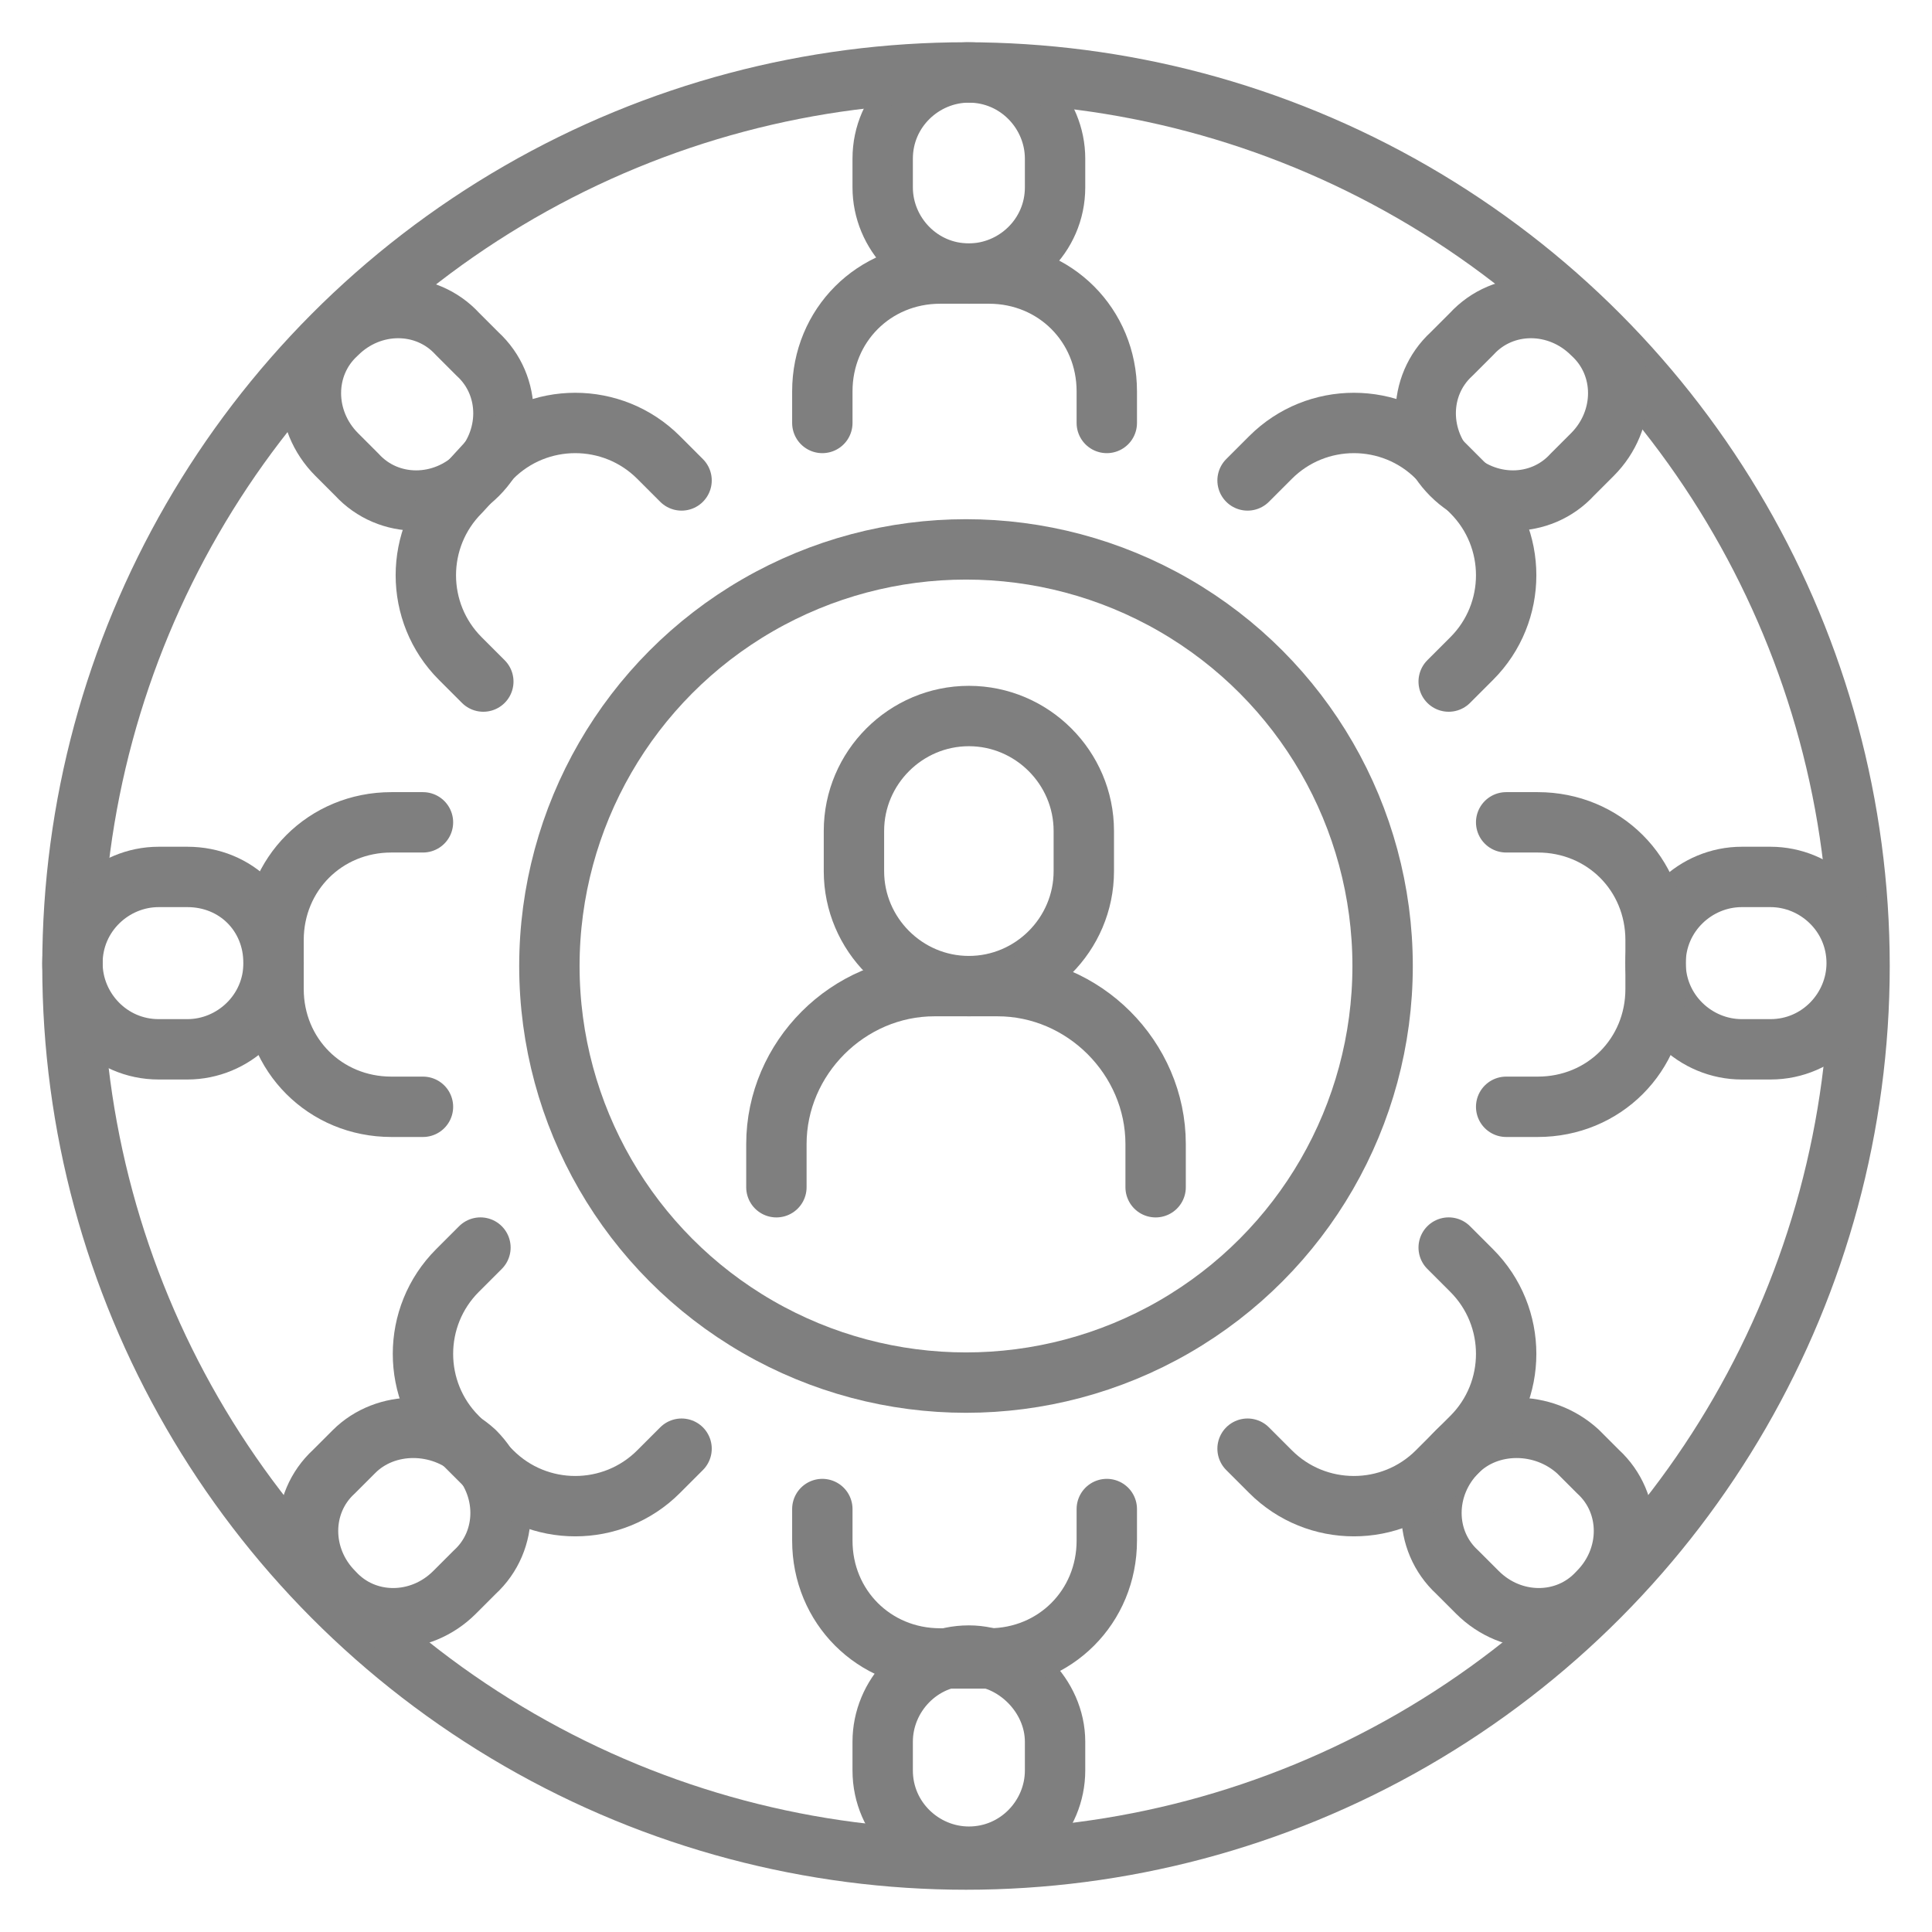 <?xml version="1.0" encoding="utf-8"?>
<!-- Generator: Adobe Illustrator 27.0.0, SVG Export Plug-In . SVG Version: 6.00 Build 0)  -->
<svg version="1.1" id="图层_1" xmlns="http://www.w3.org/2000/svg" xmlns:xlink="http://www.w3.org/1999/xlink" x="0px" y="0px"
	 viewBox="0 0 80 80" style="enable-background:new 0 0 80 80;" xml:space="preserve">
<style type="text/css">
	.st0{fill:none;stroke:#7F7F7F;stroke-width:2.5;stroke-linecap:round;stroke-linejoin:round;stroke-miterlimit:10;}
</style>
<g>
	<circle class="st0" cx="40" cy="40" r="17.251"/>
	<path class="st0" d="M40.119,40.833L40.119,40.833c-2.617,0-4.759-2.141-4.759-4.759v-1.666
		c0-2.617,2.141-4.759,4.759-4.759l0,0c2.617,0,4.759,2.141,4.759,4.759v1.666
		C44.878,38.691,42.736,40.833,40.119,40.833z"/>
	<path class="st0" d="M47.852,49.161v-1.785l0,0c0-3.569-2.974-6.543-6.543-6.543h-2.617
		c-3.569,0-6.543,2.974-6.543,6.543l0,0v1.785"/>
	<path class="st0" d="M40.119,11.328L40.119,11.328c-2.023,0-3.569-1.666-3.569-3.569V6.569
		C36.55,4.547,38.215,3,40.119,3l0,0c2.023,0,3.569,1.666,3.569,3.569v1.19
		C43.688,9.781,42.023,11.328,40.119,11.328z"/>
	<path class="st0" d="M45.83,17.514v-1.309l0,0c0-2.736-2.141-4.878-4.878-4.878h-2.023
		c-2.736,0-4.878,2.141-4.878,4.878l0,0v1.309"/>
	<path class="st0" d="M40.119,68.553L40.119,68.553c-2.023,0-3.569,1.666-3.569,3.569v1.19
		c0,2.023,1.666,3.569,3.569,3.569l0,0c2.023,0,3.569-1.666,3.569-3.569v-1.19
		C43.688,70.219,42.023,68.553,40.119,68.553z"/>
	<path class="st0" d="M45.83,62.486v1.309l0,0c0,2.736-2.141,4.878-4.878,4.878h-2.023
		c-2.736,0-4.878-2.141-4.878-4.878l0,0v-1.309"/>
	<circle class="st0" cx="40" cy="40" r="37"/>
	<path class="st0" d="M11.328,39.881L11.328,39.881c0,2.023-1.666,3.569-3.569,3.569H6.569
		C4.547,43.45,3,41.785,3,39.881l0,0c0-2.023,1.666-3.569,3.569-3.569h1.19
		C9.781,36.312,11.328,37.859,11.328,39.881z"/>
	<path class="st0" d="M17.514,34.051h-1.309l0,0c-2.736,0-4.878,2.141-4.878,4.878v2.023
		c0,2.736,2.141,4.878,4.878,4.878l0,0h1.309"/>
	<path class="st0" d="M68.553,39.881L68.553,39.881c0,2.023,1.666,3.569,3.569,3.569h1.19
		c2.023,0,3.569-1.666,3.569-3.569l0,0c0-2.023-1.666-3.569-3.569-3.569h-1.19
		C70.219,36.312,68.553,37.859,68.553,39.881z"/>
	<path class="st0" d="M62.367,34.051h1.309l0,0c2.736,0,4.878,2.141,4.878,4.878v2.023
		c0,2.736-2.141,4.878-4.878,4.878l0,0h-1.309"/>
	<path class="st0" d="M19.775,19.656L19.775,19.656c-1.428,1.428-3.688,1.428-4.997,0l-0.833-0.833
		c-1.428-1.428-1.428-3.688,0-4.997l0,0c1.428-1.428,3.688-1.428,4.997,0l0.833,0.833
		C21.203,15.968,21.203,18.228,19.775,19.656z"/>
	<path class="st0" d="M28.222,19.894l-0.952-0.952l0,0c-1.904-1.904-4.997-1.904-6.9,0l-1.309,1.428
		c-1.904,1.904-1.904,4.997,0,6.9l0,0l0.952,0.952"/>
	<path class="st0" d="M60.344,60.106L60.344,60.106c-1.428,1.428-1.428,3.688,0,4.997l0.833,0.833
		c1.428,1.428,3.688,1.428,4.997,0l0,0c1.428-1.428,1.428-3.688,0-4.997l-0.833-0.833
		C63.913,58.797,61.653,58.797,60.344,60.106z"/>
	<path class="st0" d="M59.987,51.659l0.952,0.952l0,0c1.904,1.904,1.904,4.997,0,6.9l-1.428,1.428
		c-1.904,1.904-4.997,1.904-6.9,0l0,0l-0.952-0.952"/>
	<path class="st0" d="M19.656,60.106L19.656,60.106c1.428,1.428,1.428,3.688,0,4.997l-0.833,0.833
		c-1.428,1.428-3.688,1.428-4.997,0l0,0c-1.428-1.428-1.428-3.688,0-4.997l0.833-0.833
		C15.968,58.797,18.228,58.797,19.656,60.106z"/>
	<path class="st0" d="M19.894,51.659l-0.952,0.952l0,0c-1.904,1.904-1.904,4.997,0,6.9l1.428,1.428
		c1.904,1.904,4.997,1.904,6.9,0l0,0l0.952-0.952"/>
	<path class="st0" d="M60.106,19.656L60.106,19.656c1.428,1.428,3.688,1.428,4.997,0l0.833-0.833
		c1.428-1.428,1.428-3.688,0-4.997l0,0c-1.428-1.428-3.688-1.428-4.997,0l-0.833,0.833
		C58.678,15.968,58.678,18.228,60.106,19.656z"/>
	<path class="st0" d="M51.659,19.894l0.952-0.952l0,0c1.904-1.904,4.997-1.904,6.9,0l1.428,1.428
		c1.904,1.904,1.904,4.997,0,6.9l0,0l-0.952,0.952"/>
</g>
</svg>
